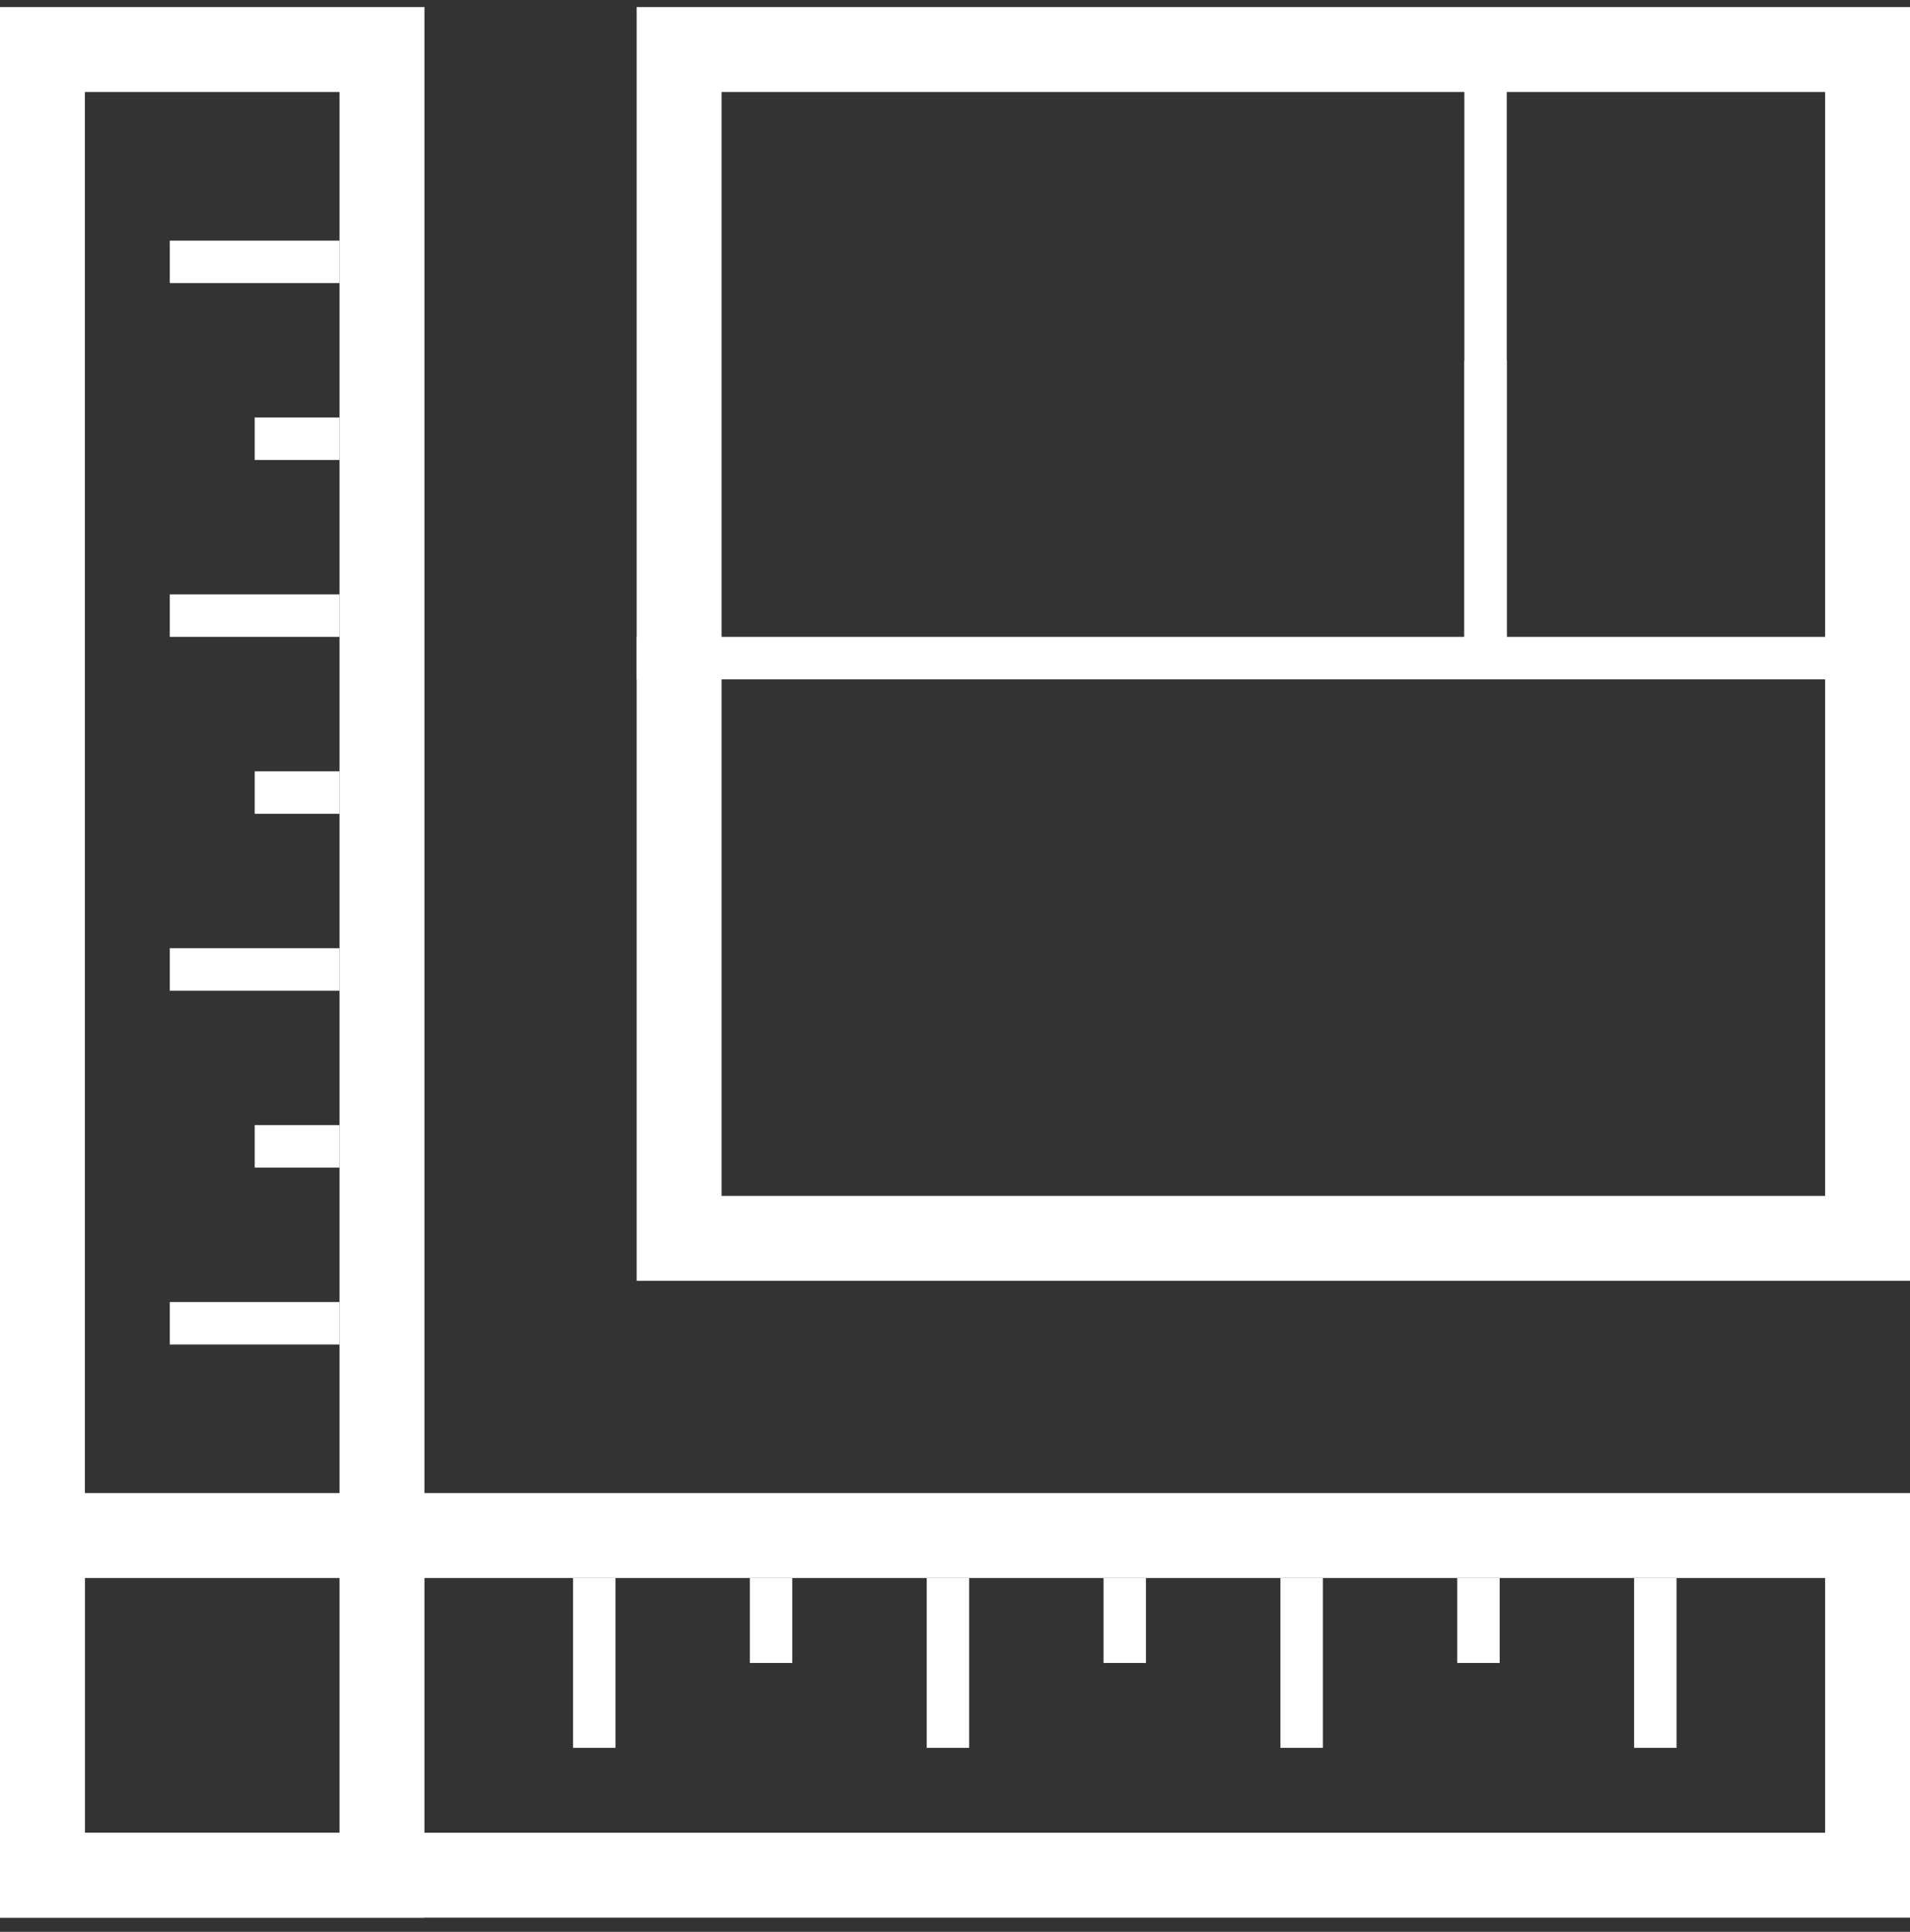 <svg width="100%" height="100%" viewBox="0 0 90 91" fill="none" xmlns="http://www.w3.org/2000/svg">
<rect x="0" y="0" width="90" height="91" fill="#333333" stroke="none"/>
<rect x="88" y="72.333" width="16" height="86" transform="rotate(90 88 72.333)" stroke="white" stroke-width="4"/>
<path d="M78 74.334L78 82.334" stroke="white" stroke-width="2"/>
<path d="M69.666 74.334L69.666 78.334" stroke="white" stroke-width="2"/>
<path d="M61.334 74.334L61.334 82.334" stroke="white" stroke-width="2"/>
<path d="M53 74.334L53 78.334" stroke="white" stroke-width="2"/>
<path d="M44.666 74.334L44.666 82.334" stroke="white" stroke-width="2"/>
<path d="M36.334 74.334L36.334 78.334" stroke="white" stroke-width="2"/>
<path d="M28 74.334L28 82.334" stroke="white" stroke-width="2"/>
<rect x="2" y="2.333" width="16" height="86" stroke="white" stroke-width="4"/>
<path d="M16.002 62.334H8.001" stroke="white" stroke-width="2"/>
<path d="M16.002 54H12.002" stroke="white" stroke-width="2"/>
<path d="M16.002 45.667H8.001" stroke="white" stroke-width="2"/>
<path d="M16.002 37.334H12.002" stroke="white" stroke-width="2"/>
<path d="M16.002 29H8.001" stroke="white" stroke-width="2"/>
<path d="M16.002 20.667H12.002" stroke="white" stroke-width="2"/>
<path d="M16.002 12.334H8.001" stroke="white" stroke-width="2"/>
<path d="M32 2.333H88V58.333H32V2.333Z" stroke="white" stroke-width="4"/>
<path d="M30 31H90" stroke="white" stroke-width="2"/>
<path d="M70 3L70 31" stroke="white" stroke-width="2"/>
<path d="M70 17L70 31" stroke="white" stroke-width="2"/>
</svg>
